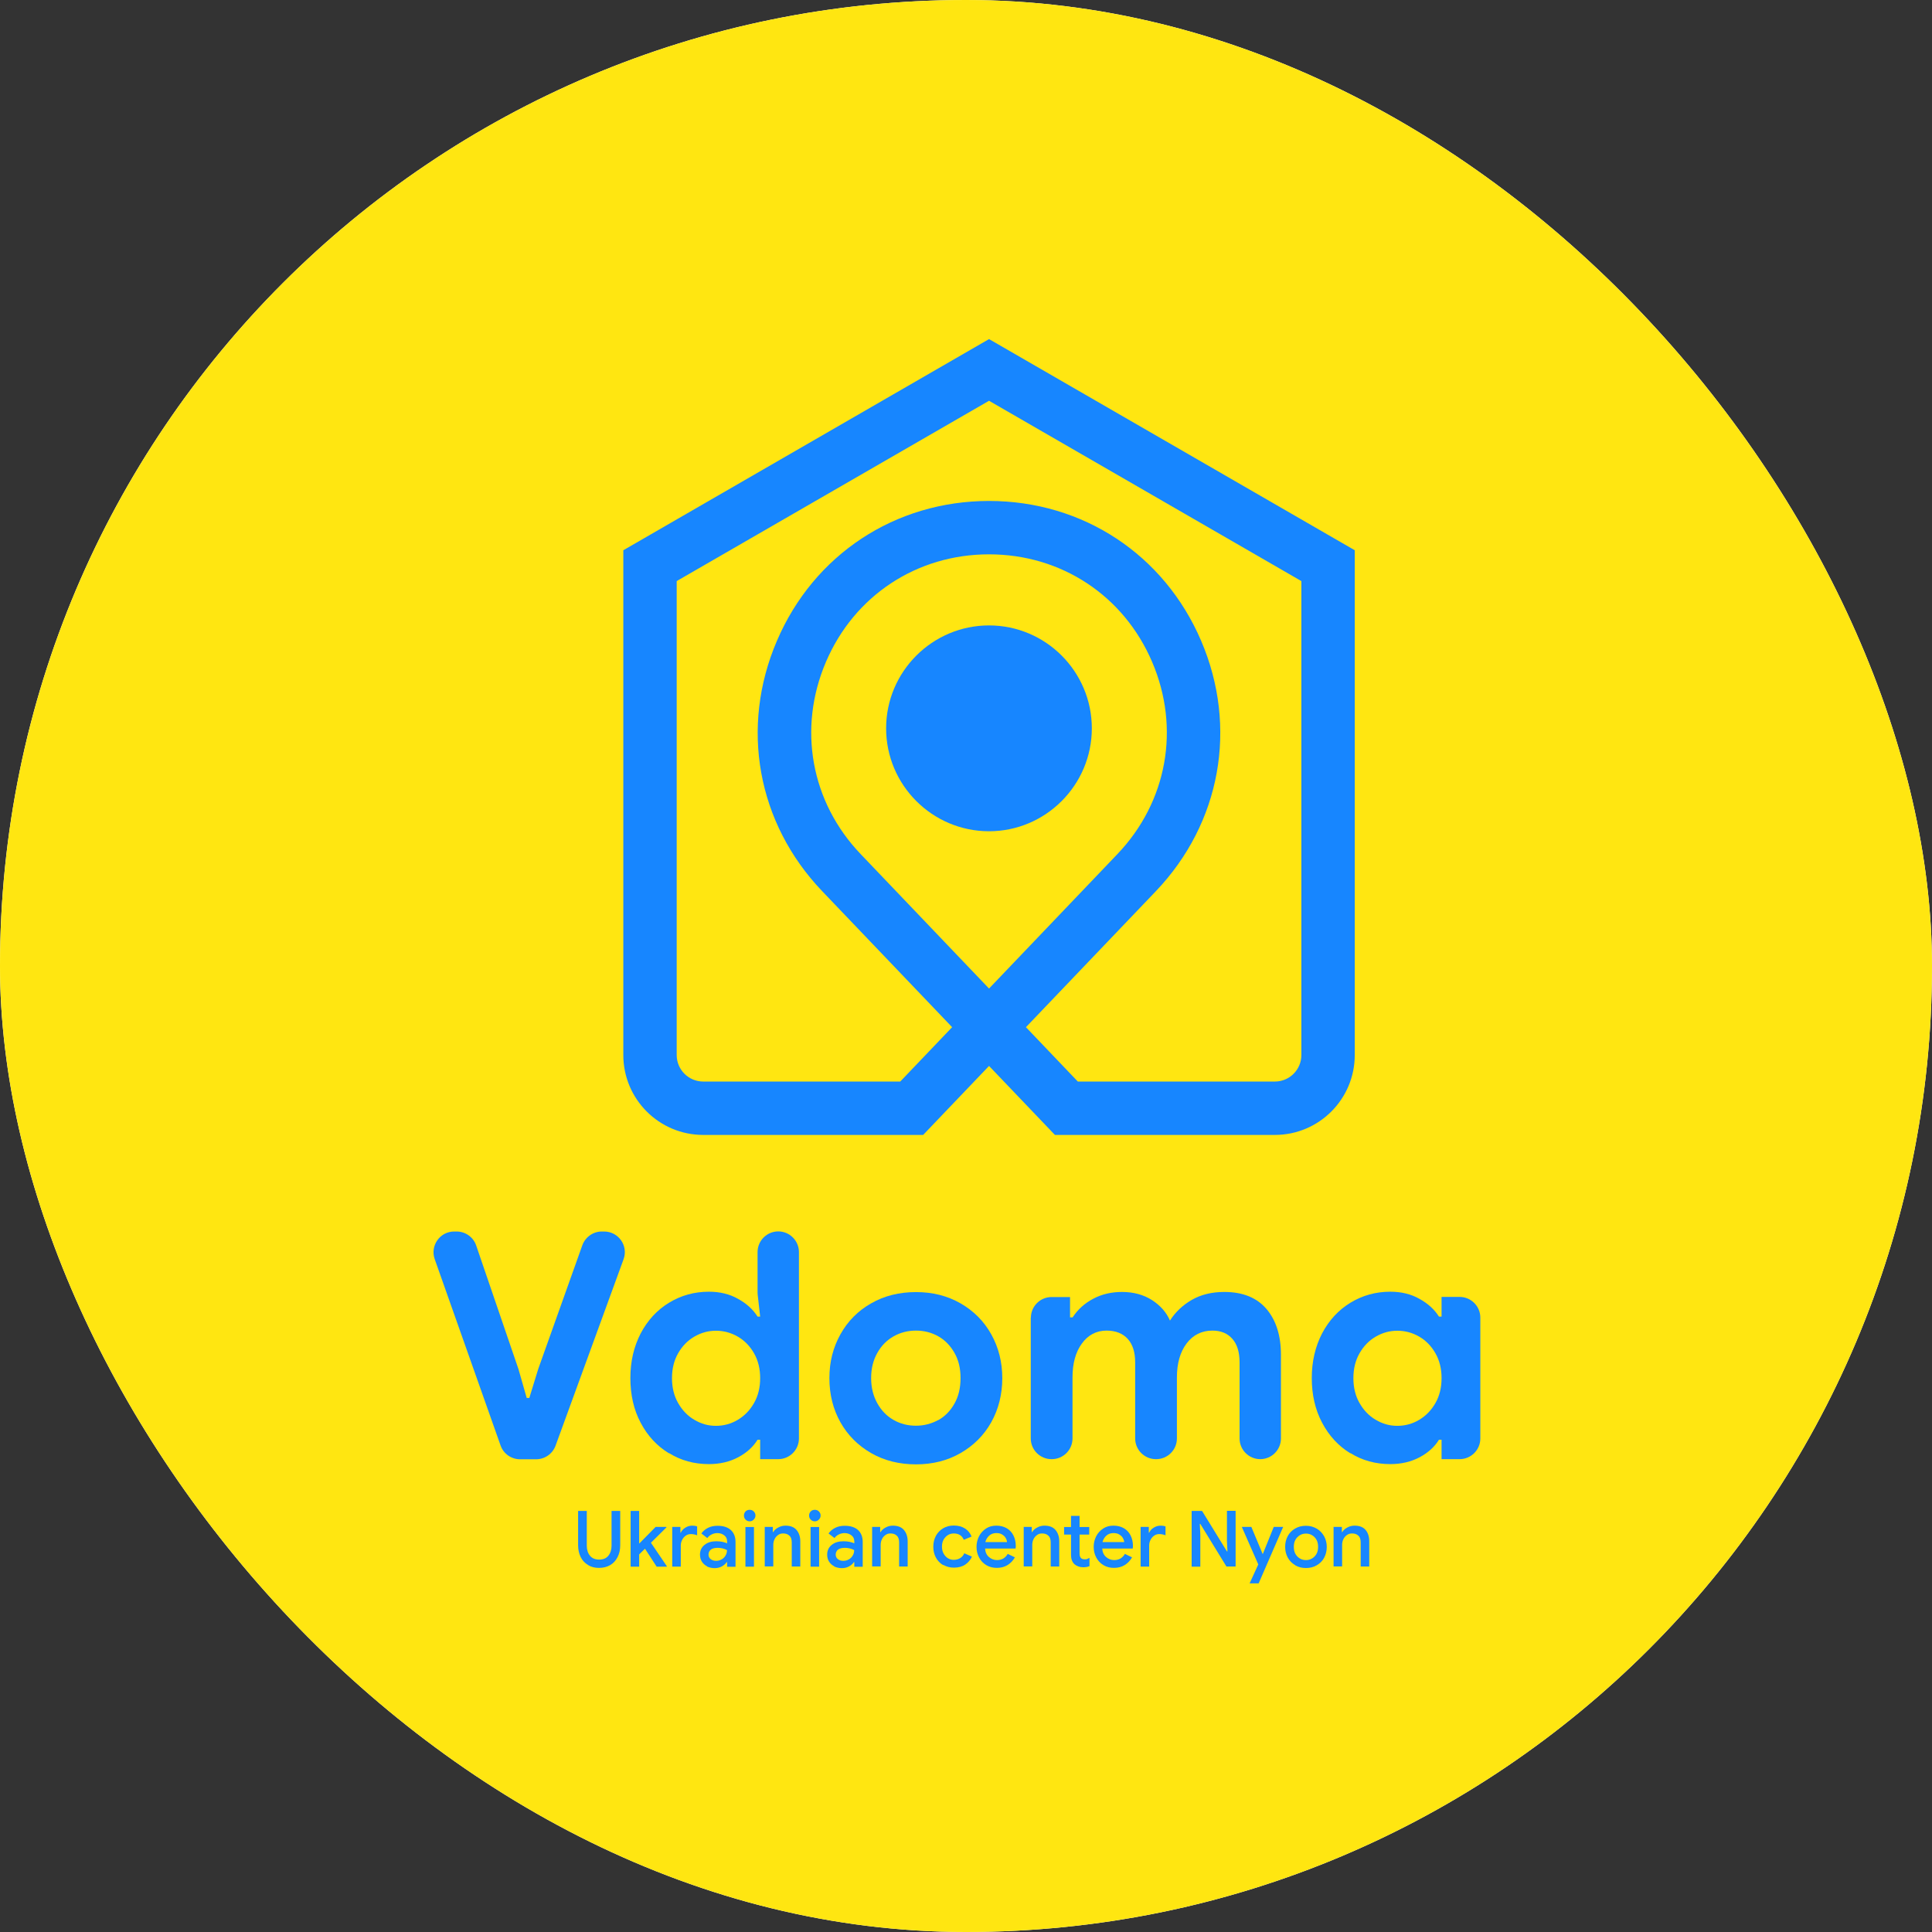 <svg width="156" height="156" viewBox="0 0 156 156" fill="none" xmlns="http://www.w3.org/2000/svg">
<rect x="0" y="0" width="156" height="156" fill="#333333" stroke="none"/>
<g clip-path="url(#clip0_311_970)">
<rect width="156" height="156" rx="78" fill="white"/>
<g clip-path="url(#clip1_311_970)">
<path d="M201.07 -78H-46V233.46H201.07V-78Z" fill="#FFE611"/>
<path d="M102.94 91.64H85.18L79.86 86.07L74.54 91.64H56.78C53.22 91.64 50.33 88.75 50.33 85.19V44.43L79.86 27.38L109.39 44.43V85.19C109.39 88.75 106.5 91.64 102.94 91.64ZM87.03 87.33H102.94C104.12 87.33 105.08 86.37 105.08 85.19V46.92L79.86 32.36L54.64 46.92V85.19C54.64 86.37 55.6 87.33 56.78 87.33H72.69L76.88 82.94L66.38 71.95C61.14 66.46 59.74 58.73 62.73 51.75C65.71 44.78 72.28 40.45 79.86 40.45C87.44 40.45 94.01 44.78 96.99 51.75C99.97 58.72 98.57 66.46 93.34 71.95L82.84 82.94L87.03 87.33ZM79.86 44.76C74.03 44.76 68.98 48.09 66.69 53.45C64.4 58.81 65.47 64.76 69.5 68.97L79.86 79.82L90.22 68.97C94.25 64.75 95.32 58.8 93.03 53.45C90.74 48.09 85.69 44.76 79.86 44.76Z" fill="#1786FF"/>
<path d="M79.86 67.12C75.28 67.12 71.55 63.39 71.55 58.81C71.55 54.23 75.28 50.5 79.86 50.5C84.44 50.5 88.16 54.23 88.16 58.81C88.16 63.39 84.43 67.12 79.86 67.12Z" fill="#1786FF"/>
<path d="M36.67 99.439H36.87C37.58 99.439 38.22 99.889 38.45 100.569L41.86 110.539L42.53 112.879H42.74L43.46 110.539L47.02 100.549C47.26 99.889 47.89 99.439 48.59 99.439H48.78C49.94 99.439 50.75 100.589 50.35 101.679L44.86 116.729C44.62 117.389 43.99 117.829 43.29 117.829H41.99C41.28 117.829 40.65 117.379 40.42 116.719L35.1 101.669C34.72 100.579 35.52 99.439 36.67 99.439Z" fill="#1786FF"/>
<path d="M54.02 117.35C53.05 116.76 52.29 115.94 51.73 114.88C51.17 113.83 50.9 112.62 50.9 111.27C50.9 109.92 51.18 108.74 51.73 107.67C52.29 106.61 53.05 105.78 54.02 105.19C54.99 104.6 56.06 104.3 57.24 104.3C58.13 104.3 58.92 104.49 59.6 104.88C60.29 105.26 60.81 105.74 61.17 106.31H61.38L61.18 104.55C61.18 104.49 61.17 104.43 61.17 104.37V101.1C61.17 100.18 61.92 99.43 62.84 99.43C63.76 99.43 64.51 100.18 64.51 101.1V116.15C64.51 117.07 63.76 117.82 62.84 117.82H61.38V116.25H61.17C60.83 116.81 60.31 117.29 59.62 117.66C58.93 118.03 58.13 118.22 57.24 118.22C56.06 118.22 54.98 117.93 54.02 117.33V117.35ZM59.58 114.64C60.13 114.31 60.56 113.86 60.89 113.28C61.22 112.7 61.38 112.03 61.38 111.28C61.38 110.53 61.22 109.86 60.89 109.28C60.56 108.7 60.13 108.25 59.58 107.93C59.03 107.61 58.44 107.45 57.81 107.45C57.18 107.45 56.61 107.61 56.06 107.93C55.51 108.25 55.08 108.7 54.75 109.28C54.42 109.86 54.26 110.53 54.26 111.28C54.26 112.03 54.42 112.7 54.75 113.28C55.08 113.86 55.51 114.32 56.06 114.64C56.61 114.97 57.19 115.13 57.81 115.13C58.43 115.13 59.03 114.97 59.58 114.64Z" fill="#1786FF"/>
<path d="M70.34 117.33C69.28 116.72 68.45 115.89 67.86 114.84C67.27 113.79 66.97 112.6 66.97 111.28C66.97 109.96 67.27 108.8 67.86 107.74C68.45 106.68 69.28 105.84 70.34 105.24C71.4 104.63 72.61 104.33 73.96 104.33C75.31 104.33 76.49 104.63 77.56 105.24C78.62 105.85 79.45 106.68 80.04 107.74C80.63 108.8 80.93 109.98 80.93 111.28C80.93 112.58 80.63 113.78 80.04 114.84C79.45 115.89 78.62 116.72 77.56 117.33C76.5 117.94 75.3 118.24 73.96 118.24C72.62 118.24 71.4 117.94 70.34 117.33ZM75.76 114.67C76.31 114.36 76.74 113.92 77.07 113.33C77.4 112.75 77.56 112.06 77.56 111.27C77.56 110.48 77.4 109.82 77.07 109.24C76.74 108.66 76.31 108.21 75.76 107.9C75.21 107.59 74.61 107.44 73.96 107.44C73.31 107.44 72.71 107.59 72.16 107.9C71.61 108.21 71.17 108.65 70.84 109.24C70.51 109.82 70.34 110.5 70.34 111.27C70.34 112.04 70.51 112.72 70.84 113.31C71.17 113.9 71.61 114.35 72.16 114.66C72.71 114.97 73.31 115.12 73.96 115.12C74.61 115.12 75.21 114.96 75.76 114.66V114.67Z" fill="#1786FF"/>
<path d="M83.24 106.4C83.24 105.48 83.99 104.73 84.91 104.73H86.4V106.37H86.61C87.02 105.74 87.57 105.24 88.27 104.87C88.96 104.5 89.74 104.32 90.6 104.32C91.52 104.32 92.33 104.54 93.01 104.97C93.69 105.41 94.18 105.96 94.47 106.63C94.9 105.95 95.49 105.39 96.23 104.96C96.98 104.53 97.85 104.32 98.86 104.32C100.35 104.32 101.48 104.78 102.26 105.69C103.04 106.61 103.43 107.84 103.43 109.4V116.15C103.43 117.07 102.68 117.82 101.76 117.82C100.84 117.82 100.09 117.07 100.09 116.15V110.01C100.09 109.19 99.9 108.55 99.51 108.11C99.13 107.67 98.59 107.44 97.9 107.44C97.03 107.44 96.33 107.79 95.81 108.48C95.29 109.17 95.03 110.09 95.03 111.22V116.15C95.03 117.07 94.28 117.82 93.36 117.82H93.33C92.41 117.82 91.66 117.07 91.66 116.15V110.01C91.66 109.19 91.46 108.55 91.06 108.11C90.66 107.67 90.09 107.44 89.35 107.44C88.53 107.44 87.86 107.79 87.36 108.48C86.85 109.17 86.6 110.09 86.6 111.22V116.15C86.6 117.07 85.85 117.82 84.93 117.82H84.9C83.98 117.82 83.23 117.07 83.23 116.15V106.39L83.24 106.4Z" fill="#1786FF"/>
<path d="M109.04 117.35C108.07 116.76 107.31 115.93 106.75 114.87C106.19 113.81 105.92 112.61 105.92 111.27C105.92 109.93 106.2 108.74 106.75 107.67C107.31 106.61 108.07 105.78 109.04 105.19C110.01 104.6 111.08 104.3 112.26 104.3C113.15 104.3 113.94 104.49 114.62 104.88C115.31 105.26 115.83 105.74 116.19 106.31H116.4V104.72H117.86C118.78 104.72 119.53 105.47 119.53 106.39V116.15C119.53 117.07 118.78 117.82 117.86 117.82H116.4V116.25H116.19C115.85 116.81 115.33 117.29 114.64 117.66C113.95 118.03 113.15 118.22 112.26 118.22C111.08 118.22 110 117.93 109.04 117.33V117.35ZM114.6 114.64C115.15 114.31 115.58 113.86 115.91 113.28C116.24 112.7 116.4 112.03 116.4 111.28C116.4 110.53 116.24 109.86 115.91 109.28C115.58 108.7 115.15 108.25 114.6 107.93C114.05 107.61 113.46 107.45 112.83 107.45C112.2 107.45 111.63 107.61 111.08 107.93C110.53 108.25 110.1 108.7 109.77 109.28C109.44 109.86 109.28 110.53 109.28 111.28C109.28 112.03 109.44 112.7 109.77 113.28C110.1 113.86 110.53 114.32 111.08 114.64C111.63 114.97 112.21 115.13 112.83 115.13C113.45 115.13 114.05 114.97 114.6 114.64Z" fill="#1786FF"/>
<path d="M47.49 126.37C47.23 126.22 47.03 126.01 46.89 125.73C46.75 125.45 46.68 125.13 46.68 124.77V122H47.38V124.81C47.38 125.14 47.47 125.41 47.64 125.62C47.81 125.83 48.06 125.93 48.38 125.93C48.7 125.93 48.95 125.83 49.12 125.62C49.29 125.41 49.38 125.14 49.38 124.81V122H50.08V124.77C50.08 125.13 50.01 125.45 49.87 125.72C49.73 126 49.54 126.21 49.28 126.37C49.02 126.52 48.72 126.6 48.37 126.6C48.02 126.6 47.74 126.53 47.48 126.37H47.49Z" fill="#1786FF"/>
<path d="M50.92 122H51.61V124.62H51.63L52.94 123.29H53.81V123.33L52.56 124.57L53.84 126.46V126.5H53.02L52.08 125.05L51.61 125.51V126.5H50.92V122Z" fill="#1786FF"/>
<path d="M54.28 123.289H54.94V123.759H54.97C55.04 123.599 55.16 123.459 55.34 123.349C55.52 123.239 55.7 123.189 55.9 123.189C56.06 123.189 56.18 123.209 56.29 123.249V123.969C56.11 123.899 55.94 123.869 55.79 123.869C55.63 123.869 55.49 123.909 55.37 123.999C55.25 124.079 55.15 124.199 55.08 124.339C55.01 124.479 54.97 124.629 54.97 124.799V126.499H54.28V123.299V123.289Z" fill="#1786FF"/>
<path d="M57.09 126.47C56.91 126.38 56.77 126.25 56.67 126.09C56.57 125.93 56.52 125.74 56.52 125.53C56.52 125.2 56.64 124.94 56.89 124.74C57.14 124.54 57.45 124.45 57.84 124.45C58.03 124.45 58.2 124.47 58.35 124.5C58.5 124.54 58.62 124.57 58.71 124.62V124.46C58.71 124.26 58.64 124.1 58.49 123.98C58.34 123.86 58.16 123.79 57.92 123.79C57.76 123.79 57.6 123.83 57.46 123.9C57.32 123.97 57.2 124.07 57.11 124.19L56.63 123.82C56.77 123.62 56.96 123.47 57.18 123.36C57.4 123.25 57.66 123.2 57.93 123.2C58.4 123.2 58.75 123.31 59.01 123.54C59.26 123.77 59.39 124.09 59.39 124.51V126.51H58.71V126.13H58.68C58.59 126.27 58.46 126.38 58.29 126.48C58.12 126.57 57.93 126.62 57.71 126.62C57.48 126.62 57.28 126.57 57.09 126.49V126.47ZM58.28 125.91C58.41 125.83 58.52 125.72 58.59 125.59C58.67 125.46 58.7 125.31 58.7 125.16C58.6 125.11 58.49 125.06 58.36 125.03C58.23 125 58.1 124.98 57.96 124.98C57.7 124.98 57.51 125.03 57.39 125.13C57.27 125.23 57.21 125.37 57.21 125.53C57.21 125.68 57.27 125.8 57.38 125.89C57.49 125.98 57.64 126.03 57.82 126.03C57.99 126.03 58.14 125.99 58.27 125.91H58.28Z" fill="#1786FF"/>
<path d="M60.2 122.7C60.11 122.61 60.07 122.5 60.07 122.37C60.07 122.24 60.12 122.13 60.2 122.04C60.29 121.95 60.4 121.91 60.53 121.91C60.66 121.91 60.77 121.95 60.86 122.04C60.95 122.13 61 122.24 61 122.37C61 122.5 60.95 122.61 60.86 122.7C60.77 122.79 60.66 122.84 60.53 122.84C60.4 122.84 60.29 122.79 60.2 122.7ZM60.19 123.3H60.88V126.5H60.19V123.3Z" fill="#1786FF"/>
<path d="M61.74 123.289H62.4V123.709H62.43C62.52 123.559 62.66 123.429 62.84 123.339C63.02 123.239 63.22 123.189 63.42 123.189C63.81 123.189 64.11 123.299 64.31 123.529C64.51 123.759 64.62 124.069 64.62 124.459V126.489H63.93V124.549C63.93 124.299 63.87 124.109 63.74 123.999C63.62 123.879 63.45 123.819 63.23 123.819C63.07 123.819 62.94 123.859 62.82 123.949C62.7 124.039 62.6 124.149 62.54 124.289C62.47 124.429 62.44 124.589 62.44 124.749V126.479H61.75V123.279L61.74 123.289Z" fill="#1786FF"/>
<path d="M65.46 122.7C65.37 122.61 65.33 122.5 65.33 122.37C65.33 122.24 65.38 122.13 65.46 122.04C65.55 121.95 65.66 121.91 65.79 121.91C65.92 121.91 66.03 121.95 66.12 122.04C66.21 122.13 66.26 122.24 66.26 122.37C66.26 122.5 66.21 122.61 66.12 122.7C66.03 122.79 65.92 122.84 65.79 122.84C65.66 122.84 65.55 122.79 65.46 122.7ZM65.45 123.3H66.14V126.5H65.45V123.3Z" fill="#1786FF"/>
<path d="M67.36 126.47C67.18 126.38 67.04 126.25 66.94 126.09C66.84 125.93 66.79 125.74 66.79 125.53C66.79 125.2 66.91 124.94 67.16 124.74C67.41 124.54 67.72 124.45 68.11 124.45C68.3 124.45 68.47 124.47 68.62 124.5C68.77 124.54 68.89 124.57 68.98 124.62V124.46C68.98 124.26 68.91 124.1 68.76 123.98C68.61 123.86 68.43 123.79 68.19 123.79C68.03 123.79 67.87 123.83 67.73 123.9C67.59 123.97 67.47 124.07 67.38 124.19L66.9 123.82C67.04 123.62 67.23 123.47 67.45 123.36C67.67 123.25 67.93 123.2 68.2 123.2C68.67 123.2 69.02 123.31 69.28 123.54C69.53 123.77 69.66 124.09 69.66 124.51V126.51H68.98V126.13H68.95C68.86 126.27 68.73 126.38 68.56 126.48C68.39 126.57 68.2 126.62 67.98 126.62C67.75 126.62 67.55 126.57 67.36 126.49V126.47ZM68.55 125.91C68.68 125.83 68.79 125.72 68.86 125.59C68.94 125.46 68.97 125.31 68.97 125.16C68.87 125.11 68.76 125.06 68.63 125.03C68.5 125 68.37 124.98 68.23 124.98C67.97 124.98 67.78 125.03 67.66 125.13C67.54 125.23 67.48 125.37 67.48 125.53C67.48 125.68 67.54 125.8 67.65 125.89C67.76 125.98 67.91 126.03 68.09 126.03C68.26 126.03 68.41 125.99 68.54 125.91H68.55Z" fill="#1786FF"/>
<path d="M70.41 123.289H71.07V123.709H71.1C71.19 123.559 71.33 123.429 71.51 123.339C71.69 123.239 71.89 123.189 72.09 123.189C72.48 123.189 72.78 123.299 72.98 123.529C73.18 123.759 73.29 124.069 73.29 124.459V126.489H72.6V124.549C72.6 124.299 72.54 124.109 72.41 123.999C72.29 123.879 72.12 123.819 71.9 123.819C71.74 123.819 71.61 123.859 71.49 123.949C71.37 124.039 71.27 124.149 71.21 124.289C71.14 124.429 71.11 124.589 71.11 124.749V126.479H70.42V123.279L70.41 123.289Z" fill="#1786FF"/>
<path d="M76.16 126.38C75.91 126.23 75.71 126.03 75.57 125.77C75.43 125.51 75.36 125.22 75.36 124.89C75.36 124.56 75.43 124.27 75.57 124.01C75.71 123.75 75.91 123.55 76.16 123.4C76.41 123.25 76.7 123.18 77.02 123.18C77.37 123.18 77.67 123.26 77.92 123.42C78.17 123.58 78.34 123.8 78.45 124.07L77.82 124.33C77.68 123.99 77.41 123.82 77.01 123.82C76.84 123.82 76.68 123.86 76.54 123.95C76.4 124.04 76.28 124.16 76.19 124.32C76.1 124.48 76.06 124.67 76.06 124.88C76.06 125.09 76.1 125.28 76.19 125.44C76.28 125.6 76.39 125.73 76.54 125.82C76.69 125.91 76.84 125.95 77.01 125.95C77.21 125.95 77.38 125.9 77.53 125.81C77.68 125.72 77.79 125.59 77.86 125.42L78.48 125.69C78.36 125.96 78.17 126.18 77.93 126.34C77.69 126.5 77.38 126.58 77.03 126.58C76.71 126.58 76.43 126.51 76.17 126.36L76.16 126.38Z" fill="#1786FF"/>
<path d="M79.64 126.379C79.39 126.229 79.2 126.029 79.06 125.769C78.92 125.509 78.85 125.219 78.85 124.899C78.85 124.589 78.92 124.309 79.05 124.049C79.18 123.789 79.38 123.579 79.62 123.419C79.86 123.259 80.14 123.189 80.45 123.189C80.76 123.189 81.05 123.259 81.29 123.399C81.53 123.539 81.71 123.739 81.83 123.979C81.95 124.219 82.02 124.509 82.02 124.819C82.02 124.879 82.02 124.949 82 125.039H79.54C79.56 125.339 79.67 125.569 79.86 125.729C80.05 125.889 80.26 125.969 80.51 125.969C80.71 125.969 80.88 125.919 81.02 125.839C81.16 125.749 81.28 125.629 81.37 125.469L81.95 125.749C81.8 126.009 81.6 126.219 81.36 126.369C81.12 126.519 80.83 126.599 80.49 126.599C80.18 126.599 79.89 126.529 79.64 126.379ZM81.31 124.519C81.31 124.409 81.27 124.299 81.2 124.179C81.14 124.069 81.04 123.979 80.91 123.899C80.78 123.819 80.63 123.789 80.44 123.789C80.22 123.789 80.03 123.859 79.88 123.989C79.73 124.119 79.62 124.299 79.56 124.519H81.3H81.31Z" fill="#1786FF"/>
<path d="M82.65 123.289H83.31V123.709H83.34C83.43 123.559 83.57 123.429 83.75 123.339C83.93 123.239 84.13 123.189 84.33 123.189C84.72 123.189 85.02 123.299 85.22 123.529C85.42 123.759 85.53 124.069 85.53 124.459V126.489H84.84V124.549C84.84 124.299 84.78 124.109 84.65 123.999C84.53 123.879 84.36 123.819 84.14 123.819C83.98 123.819 83.85 123.859 83.73 123.949C83.61 124.039 83.51 124.149 83.45 124.289C83.38 124.429 83.35 124.589 83.35 124.749V126.479H82.66V123.279L82.65 123.289Z" fill="#1786FF"/>
<path d="M87.06 126.479C86.93 126.429 86.83 126.369 86.75 126.299C86.57 126.119 86.48 125.869 86.48 125.569V123.909H85.92V123.299H86.48V122.399H87.17V123.299H87.95V123.909H87.17V125.419C87.17 125.589 87.2 125.709 87.27 125.789C87.33 125.869 87.44 125.909 87.6 125.909C87.67 125.909 87.73 125.909 87.79 125.879C87.84 125.859 87.9 125.829 87.97 125.789V126.459C87.83 126.519 87.66 126.549 87.47 126.549C87.33 126.549 87.19 126.529 87.07 126.479H87.06Z" fill="#1786FF"/>
<path d="M89.1 126.379C88.85 126.229 88.66 126.029 88.52 125.769C88.38 125.509 88.31 125.219 88.31 124.899C88.31 124.589 88.38 124.309 88.51 124.049C88.64 123.789 88.84 123.579 89.08 123.419C89.32 123.259 89.6 123.189 89.91 123.189C90.22 123.189 90.51 123.259 90.75 123.399C90.99 123.539 91.17 123.739 91.29 123.979C91.41 124.219 91.48 124.509 91.48 124.819C91.48 124.879 91.48 124.949 91.46 125.039H89C89.02 125.339 89.13 125.569 89.32 125.729C89.51 125.889 89.72 125.969 89.97 125.969C90.17 125.969 90.34 125.919 90.48 125.839C90.62 125.749 90.74 125.629 90.83 125.469L91.41 125.749C91.26 126.009 91.06 126.219 90.82 126.369C90.58 126.519 90.29 126.599 89.95 126.599C89.64 126.599 89.35 126.529 89.1 126.379ZM90.77 124.519C90.77 124.409 90.73 124.299 90.66 124.179C90.6 124.069 90.5 123.979 90.37 123.899C90.24 123.819 90.09 123.789 89.9 123.789C89.68 123.789 89.49 123.859 89.34 123.989C89.19 124.119 89.08 124.299 89.02 124.519H90.76H90.77Z" fill="#1786FF"/>
<path d="M92.1 123.289H92.76V123.759H92.79C92.86 123.599 92.98 123.459 93.16 123.349C93.34 123.239 93.52 123.189 93.72 123.189C93.88 123.189 94 123.209 94.11 123.249V123.969C93.93 123.899 93.76 123.869 93.61 123.869C93.45 123.869 93.31 123.909 93.19 123.999C93.07 124.079 92.97 124.199 92.9 124.339C92.83 124.479 92.79 124.629 92.79 124.799V126.499H92.1V123.299V123.289Z" fill="#1786FF"/>
<path d="M96.22 122H97.06L99.07 125.27H99.11L99.07 124.4V121.99H99.77V126.49H99.03L96.92 123.05H96.88L96.92 123.92V126.5H96.22V122Z" fill="#1786FF"/>
<path d="M101.6 126.32L100.27 123.29H101.04L101.95 125.47H101.97L102.85 123.29H103.61L101.63 127.85H100.9L101.6 126.32Z" fill="#1786FF"/>
<path d="M104.58 126.38C104.32 126.23 104.13 126.03 103.98 125.77C103.84 125.51 103.77 125.22 103.77 124.9C103.77 124.58 103.84 124.29 103.98 124.03C104.12 123.77 104.32 123.57 104.58 123.42C104.84 123.27 105.12 123.2 105.45 123.2C105.78 123.2 106.06 123.28 106.32 123.43C106.58 123.58 106.77 123.79 106.92 124.05C107.06 124.31 107.13 124.6 107.13 124.91C107.13 125.22 107.06 125.52 106.92 125.78C106.78 126.04 106.58 126.24 106.32 126.39C106.06 126.54 105.78 126.61 105.45 126.61C105.12 126.61 104.84 126.54 104.58 126.39V126.38ZM105.94 125.84C106.09 125.75 106.21 125.63 106.3 125.47C106.39 125.31 106.43 125.12 106.43 124.9C106.43 124.68 106.39 124.49 106.3 124.33C106.21 124.17 106.09 124.05 105.94 123.96C105.79 123.87 105.63 123.83 105.45 123.83C105.27 123.83 105.11 123.87 104.96 123.96C104.81 124.05 104.69 124.17 104.6 124.33C104.51 124.49 104.47 124.68 104.47 124.9C104.47 125.12 104.51 125.31 104.6 125.47C104.69 125.63 104.81 125.75 104.96 125.84C105.11 125.93 105.27 125.97 105.45 125.97C105.63 125.97 105.79 125.93 105.94 125.84Z" fill="#1786FF"/>
<path d="M107.69 123.289H108.35V123.709H108.38C108.47 123.559 108.61 123.429 108.79 123.339C108.97 123.239 109.17 123.189 109.37 123.189C109.76 123.189 110.06 123.299 110.26 123.529C110.46 123.759 110.56 124.069 110.56 124.459V126.489H109.87V124.549C109.87 124.299 109.81 124.109 109.68 123.999C109.56 123.879 109.39 123.819 109.17 123.819C109.01 123.819 108.88 123.859 108.75 123.949C108.63 124.039 108.53 124.149 108.47 124.289C108.4 124.429 108.37 124.589 108.37 124.749V126.479H107.68V123.279L107.69 123.289Z" fill="#1786FF"/>
</g>
</g>
<defs>
<clipPath id="clip0_311_970">
<rect width="156" height="156" rx="78" fill="white"/>
</clipPath>
<clipPath id="clip1_311_970">
<rect width="247.07" height="311.46" fill="white" transform="translate(-46 -78)"/>
</clipPath>
</defs>
</svg>
